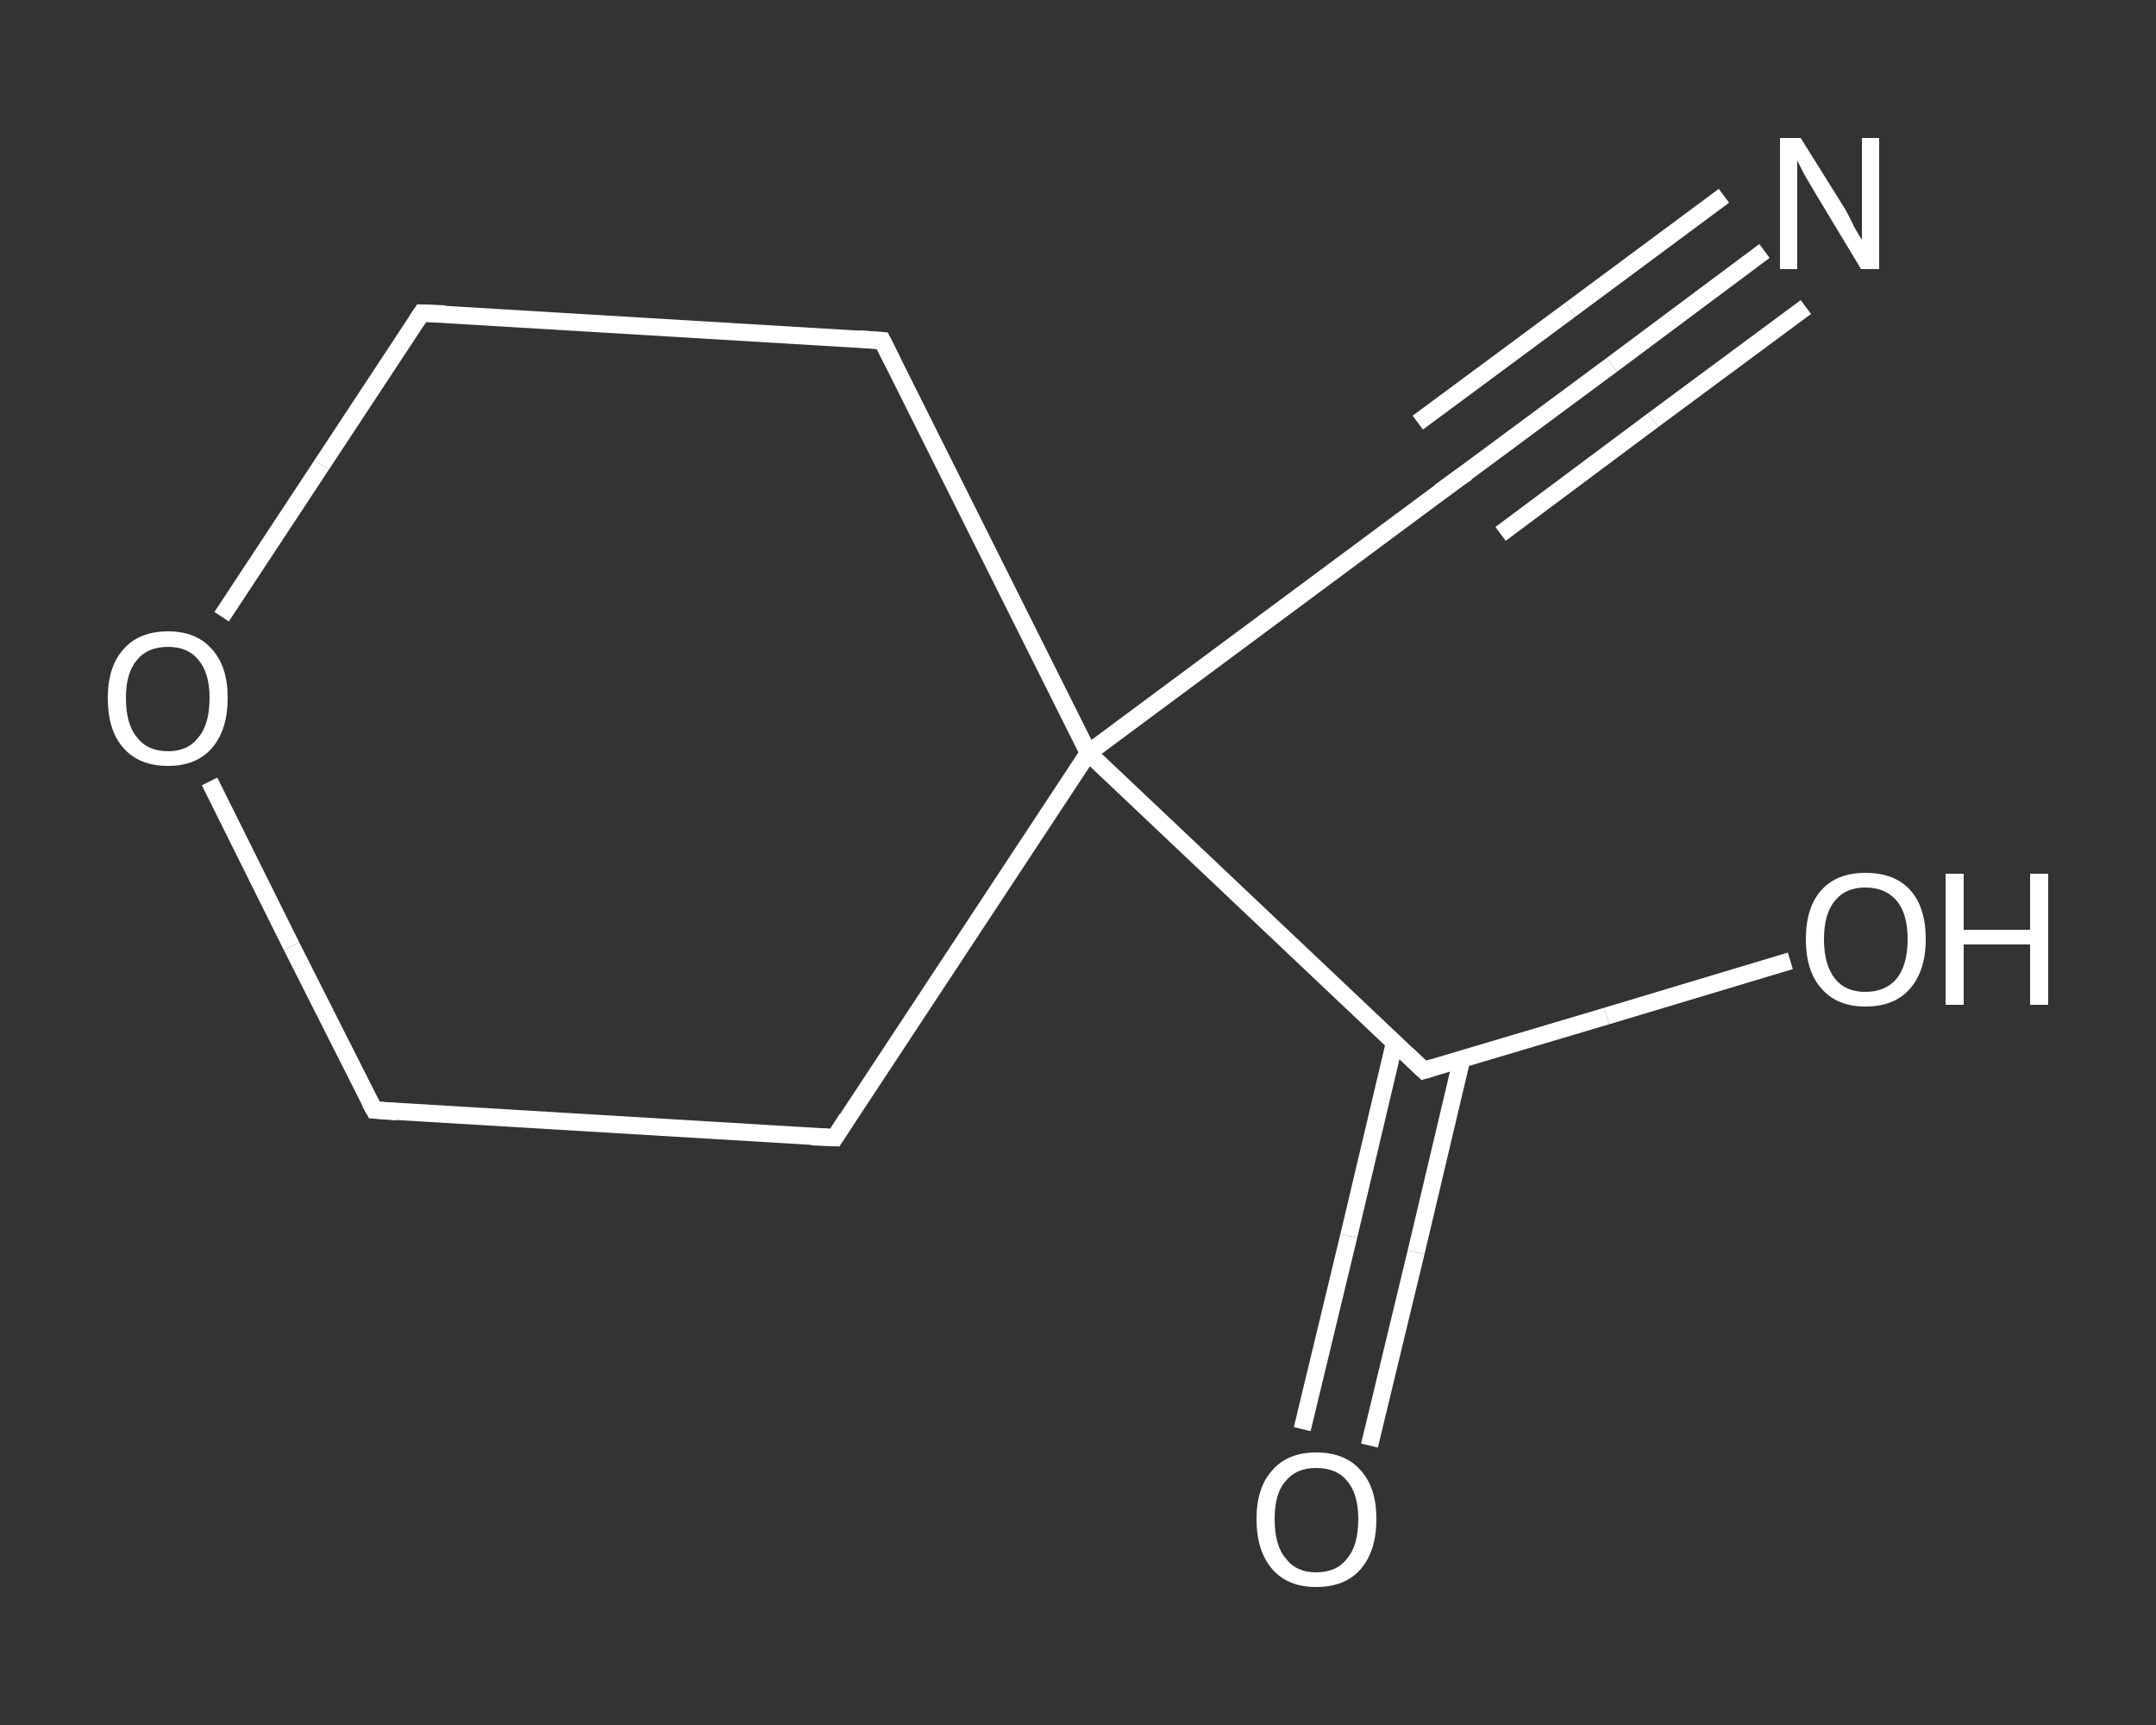 <?xml version='1.0' encoding='iso-8859-1'?>
<svg version='1.1' baseProfile='full'
              xmlns='http://www.w3.org/2000/svg'
                      xmlns:rdkit='http://www.rdkit.org/xml'
                      xmlns:xlink='http://www.w3.org/1999/xlink'
                  xml:space='preserve'
width='250px' height='200px' viewBox='0 0 250 200'>
<rect x="0" y="0" width="250" height="200" fill="#333333" stroke="none"/>
<!-- END OF HEADER -->
<rect style='opacity:1.0;fill:transparent;stroke:none' width='250.0' height='200.0' x='0.0' y='0.0'> </rect>
<path class='bond-0 atom-0 atom-1' d='M 204.6,29.1 L 186.9,42.3' style='fill:none;fill-rule:evenodd;stroke:#FFFFFF;stroke-width:2.0px;stroke-linecap:butt;stroke-linejoin:miter;stroke-opacity:1' />
<path class='bond-0 atom-0 atom-1' d='M 186.9,42.3 L 169.2,55.4' style='fill:none;fill-rule:evenodd;stroke:#FFFFFF;stroke-width:2.0px;stroke-linecap:butt;stroke-linejoin:miter;stroke-opacity:1' />
<path class='bond-0 atom-0 atom-1' d='M 209.4,35.6 L 191.7,48.7' style='fill:none;fill-rule:evenodd;stroke:#FFFFFF;stroke-width:2.0px;stroke-linecap:butt;stroke-linejoin:miter;stroke-opacity:1' />
<path class='bond-0 atom-0 atom-1' d='M 191.7,48.7 L 174.0,61.9' style='fill:none;fill-rule:evenodd;stroke:#FFFFFF;stroke-width:2.0px;stroke-linecap:butt;stroke-linejoin:miter;stroke-opacity:1' />
<path class='bond-0 atom-0 atom-1' d='M 199.9,22.7 L 182.1,35.9' style='fill:none;fill-rule:evenodd;stroke:#FFFFFF;stroke-width:2.0px;stroke-linecap:butt;stroke-linejoin:miter;stroke-opacity:1' />
<path class='bond-0 atom-0 atom-1' d='M 182.1,35.9 L 164.4,49.0' style='fill:none;fill-rule:evenodd;stroke:#FFFFFF;stroke-width:2.0px;stroke-linecap:butt;stroke-linejoin:miter;stroke-opacity:1' />
<path class='bond-1 atom-1 atom-2' d='M 169.2,55.4 L 126.2,87.3' style='fill:none;fill-rule:evenodd;stroke:#FFFFFF;stroke-width:2.0px;stroke-linecap:butt;stroke-linejoin:miter;stroke-opacity:1' />
<path class='bond-2 atom-2 atom-3' d='M 126.2,87.3 L 165.1,124.1' style='fill:none;fill-rule:evenodd;stroke:#FFFFFF;stroke-width:2.0px;stroke-linecap:butt;stroke-linejoin:miter;stroke-opacity:1' />
<path class='bond-3 atom-3 atom-4' d='M 161.7,120.9 L 156.4,143.3' style='fill:none;fill-rule:evenodd;stroke:#FFFFFF;stroke-width:2.0px;stroke-linecap:butt;stroke-linejoin:miter;stroke-opacity:1' />
<path class='bond-3 atom-3 atom-4' d='M 156.4,143.3 L 151.0,165.7' style='fill:none;fill-rule:evenodd;stroke:#FFFFFF;stroke-width:2.0px;stroke-linecap:butt;stroke-linejoin:miter;stroke-opacity:1' />
<path class='bond-3 atom-3 atom-4' d='M 169.5,122.8 L 164.2,145.2' style='fill:none;fill-rule:evenodd;stroke:#FFFFFF;stroke-width:2.0px;stroke-linecap:butt;stroke-linejoin:miter;stroke-opacity:1' />
<path class='bond-3 atom-3 atom-4' d='M 164.2,145.2 L 158.8,167.6' style='fill:none;fill-rule:evenodd;stroke:#FFFFFF;stroke-width:2.0px;stroke-linecap:butt;stroke-linejoin:miter;stroke-opacity:1' />
<path class='bond-4 atom-3 atom-5' d='M 165.1,124.1 L 186.3,117.8' style='fill:none;fill-rule:evenodd;stroke:#FFFFFF;stroke-width:2.0px;stroke-linecap:butt;stroke-linejoin:miter;stroke-opacity:1' />
<path class='bond-4 atom-3 atom-5' d='M 186.3,117.8 L 207.6,111.4' style='fill:none;fill-rule:evenodd;stroke:#FFFFFF;stroke-width:2.0px;stroke-linecap:butt;stroke-linejoin:miter;stroke-opacity:1' />
<path class='bond-5 atom-2 atom-6' d='M 126.2,87.3 L 96.8,131.9' style='fill:none;fill-rule:evenodd;stroke:#FFFFFF;stroke-width:2.0px;stroke-linecap:butt;stroke-linejoin:miter;stroke-opacity:1' />
<path class='bond-6 atom-6 atom-7' d='M 96.8,131.9 L 43.4,128.7' style='fill:none;fill-rule:evenodd;stroke:#FFFFFF;stroke-width:2.0px;stroke-linecap:butt;stroke-linejoin:miter;stroke-opacity:1' />
<path class='bond-7 atom-7 atom-8' d='M 43.4,128.7 L 33.8,109.7' style='fill:none;fill-rule:evenodd;stroke:#FFFFFF;stroke-width:2.0px;stroke-linecap:butt;stroke-linejoin:miter;stroke-opacity:1' />
<path class='bond-7 atom-7 atom-8' d='M 33.8,109.7 L 24.3,90.6' style='fill:none;fill-rule:evenodd;stroke:#FFFFFF;stroke-width:2.0px;stroke-linecap:butt;stroke-linejoin:miter;stroke-opacity:1' />
<path class='bond-8 atom-8 atom-9' d='M 25.7,71.5 L 37.3,53.9' style='fill:none;fill-rule:evenodd;stroke:#FFFFFF;stroke-width:2.0px;stroke-linecap:butt;stroke-linejoin:miter;stroke-opacity:1' />
<path class='bond-8 atom-8 atom-9' d='M 37.3,53.9 L 48.9,36.3' style='fill:none;fill-rule:evenodd;stroke:#FFFFFF;stroke-width:2.0px;stroke-linecap:butt;stroke-linejoin:miter;stroke-opacity:1' />
<path class='bond-9 atom-9 atom-10' d='M 48.9,36.3 L 102.3,39.5' style='fill:none;fill-rule:evenodd;stroke:#FFFFFF;stroke-width:2.0px;stroke-linecap:butt;stroke-linejoin:miter;stroke-opacity:1' />
<path class='bond-10 atom-10 atom-2' d='M 102.3,39.5 L 126.2,87.3' style='fill:none;fill-rule:evenodd;stroke:#FFFFFF;stroke-width:2.0px;stroke-linecap:butt;stroke-linejoin:miter;stroke-opacity:1' />
<path d='M 170.1,54.8 L 169.2,55.4 L 167.0,57.0' style='fill:none;stroke:#FFFFFF;stroke-width:2.0px;stroke-linecap:butt;stroke-linejoin:miter;stroke-opacity:1;' />
<path d='M 163.1,122.2 L 165.1,124.1 L 166.1,123.8' style='fill:none;stroke:#FFFFFF;stroke-width:2.0px;stroke-linecap:butt;stroke-linejoin:miter;stroke-opacity:1;' />
<path d='M 98.2,129.7 L 96.8,131.9 L 94.1,131.8' style='fill:none;stroke:#FFFFFF;stroke-width:2.0px;stroke-linecap:butt;stroke-linejoin:miter;stroke-opacity:1;' />
<path d='M 46.0,128.9 L 43.4,128.7 L 42.9,127.8' style='fill:none;stroke:#FFFFFF;stroke-width:2.0px;stroke-linecap:butt;stroke-linejoin:miter;stroke-opacity:1;' />
<path d='M 48.3,37.2 L 48.9,36.3 L 51.6,36.4' style='fill:none;stroke:#FFFFFF;stroke-width:2.0px;stroke-linecap:butt;stroke-linejoin:miter;stroke-opacity:1;' />
<path d='M 99.6,39.3 L 102.3,39.5 L 103.5,41.9' style='fill:none;stroke:#FFFFFF;stroke-width:2.0px;stroke-linecap:butt;stroke-linejoin:miter;stroke-opacity:1;' />
<path class='atom-0' d='M 208.8 16.0
L 213.8 24.0
Q 214.3 24.8, 215.0 26.3
Q 215.8 27.7, 215.9 27.8
L 215.9 16.0
L 217.9 16.0
L 217.9 31.2
L 215.8 31.2
L 210.5 22.4
Q 209.9 21.4, 209.2 20.2
Q 208.6 19.0, 208.4 18.6
L 208.4 31.2
L 206.4 31.2
L 206.4 16.0
L 208.8 16.0
' fill='#FFFFFF'/>
<path class='atom-4' d='M 145.7 176.1
Q 145.7 172.5, 147.5 170.5
Q 149.3 168.4, 152.6 168.4
Q 156.0 168.4, 157.8 170.5
Q 159.6 172.5, 159.6 176.1
Q 159.6 179.8, 157.8 181.9
Q 156.0 184.0, 152.6 184.0
Q 149.3 184.0, 147.5 181.9
Q 145.7 179.8, 145.7 176.1
M 152.6 182.3
Q 155.0 182.3, 156.2 180.7
Q 157.5 179.2, 157.5 176.1
Q 157.5 173.2, 156.2 171.7
Q 155.0 170.2, 152.6 170.2
Q 150.3 170.2, 149.1 171.7
Q 147.8 173.1, 147.8 176.1
Q 147.8 179.2, 149.1 180.7
Q 150.3 182.3, 152.6 182.3
' fill='#FFFFFF'/>
<path class='atom-5' d='M 209.4 108.9
Q 209.4 105.2, 211.2 103.2
Q 213.0 101.2, 216.3 101.2
Q 219.7 101.2, 221.5 103.2
Q 223.3 105.2, 223.3 108.9
Q 223.3 112.5, 221.5 114.6
Q 219.7 116.7, 216.3 116.7
Q 213.0 116.7, 211.2 114.6
Q 209.4 112.6, 209.4 108.9
M 216.3 115.0
Q 218.6 115.0, 219.9 113.5
Q 221.2 111.9, 221.2 108.9
Q 221.2 105.9, 219.9 104.4
Q 218.6 102.9, 216.3 102.9
Q 214.0 102.9, 212.8 104.4
Q 211.5 105.9, 211.5 108.9
Q 211.5 111.9, 212.8 113.5
Q 214.0 115.0, 216.3 115.0
' fill='#FFFFFF'/>
<path class='atom-5' d='M 225.6 101.3
L 227.7 101.3
L 227.7 107.8
L 235.4 107.8
L 235.4 101.3
L 237.5 101.3
L 237.5 116.5
L 235.4 116.5
L 235.4 109.5
L 227.7 109.5
L 227.7 116.5
L 225.6 116.5
L 225.6 101.3
' fill='#FFFFFF'/>
<path class='atom-8' d='M 12.5 80.9
Q 12.5 77.3, 14.3 75.3
Q 16.1 73.2, 19.5 73.2
Q 22.8 73.2, 24.6 75.3
Q 26.4 77.3, 26.4 80.9
Q 26.4 84.6, 24.6 86.7
Q 22.8 88.8, 19.5 88.8
Q 16.1 88.8, 14.3 86.7
Q 12.5 84.7, 12.5 80.9
M 19.5 87.1
Q 21.8 87.1, 23.0 85.5
Q 24.3 84.0, 24.3 80.9
Q 24.3 78.0, 23.0 76.5
Q 21.8 75.0, 19.5 75.0
Q 17.1 75.0, 15.9 76.5
Q 14.6 78.0, 14.6 80.9
Q 14.6 84.0, 15.9 85.5
Q 17.1 87.1, 19.5 87.1
' fill='#FFFFFF'/>
</svg>
